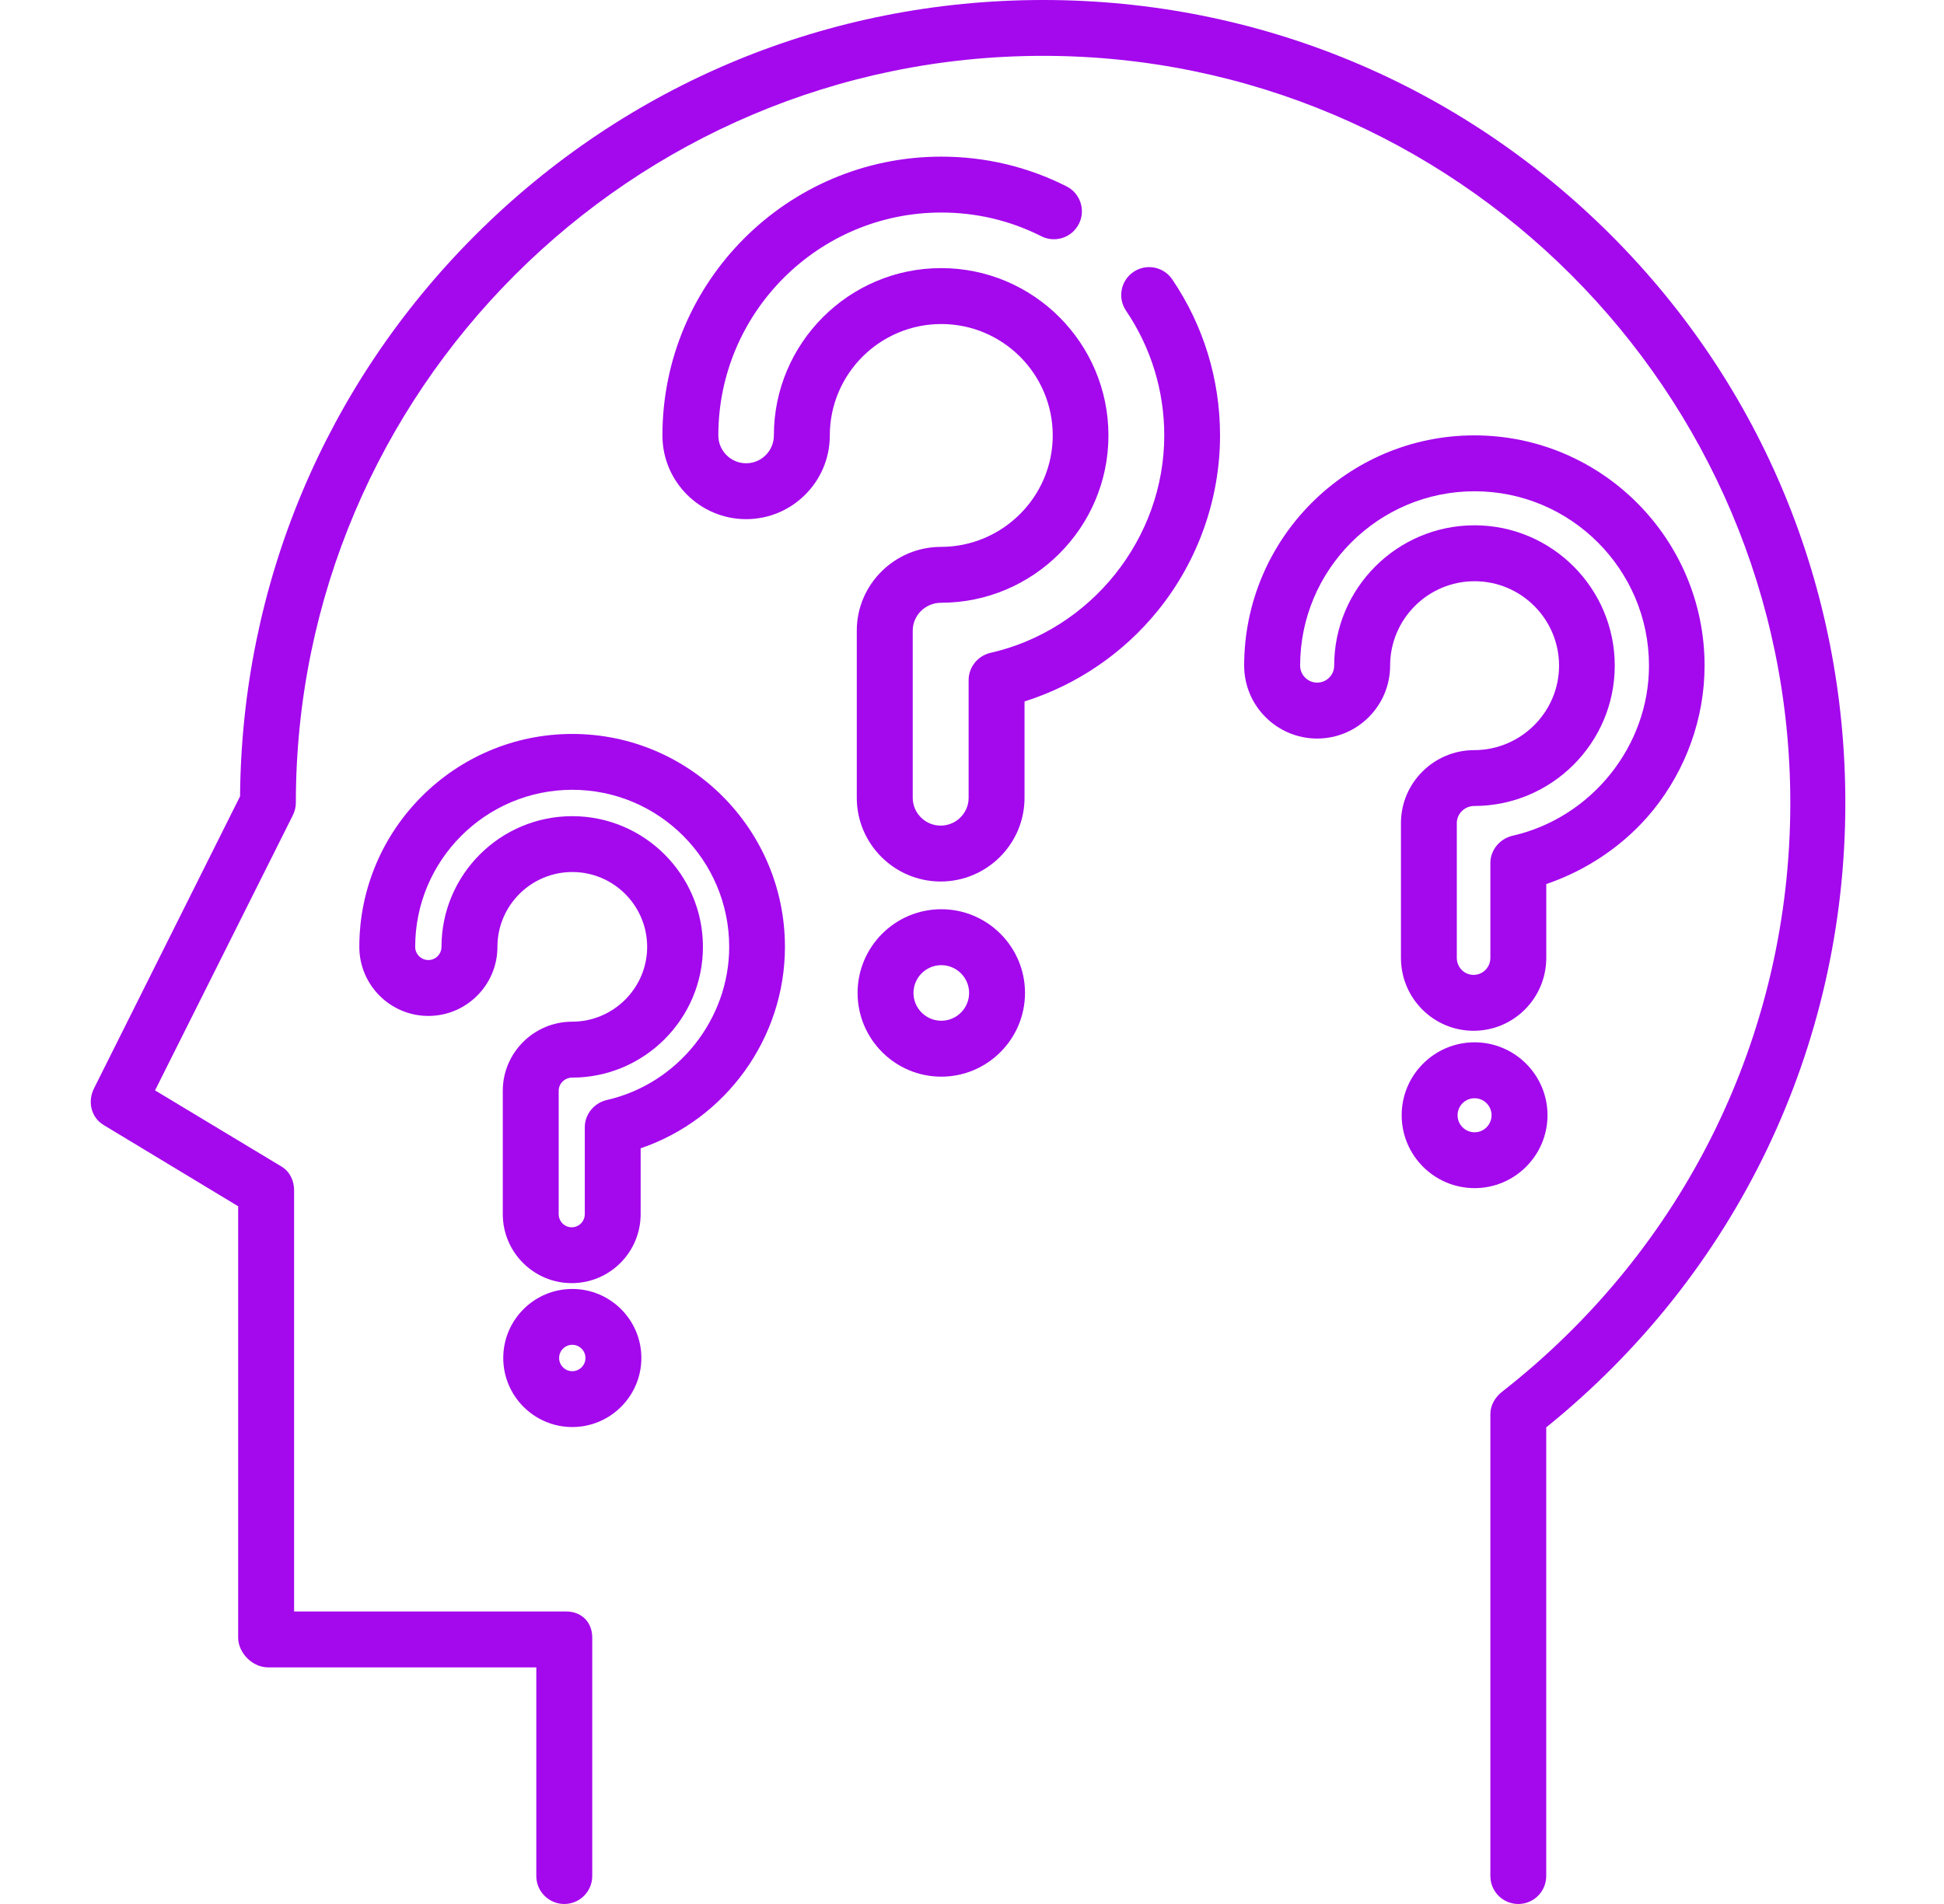 <svg width="49" height="48" viewBox="0 0 49 48" fill="none" xmlns="http://www.w3.org/2000/svg">
<path d="M40.608 5.929C36.784 2.106 31.7 0 26.294 0C20.886 0 15.803 2.106 11.979 5.929C8.196 9.712 6.094 14.731 6.051 20.075L2.368 27.442C2.203 27.772 2.296 28.172 2.612 28.362L6.003 30.41V41.284C6.003 41.673 6.366 42.035 6.755 42.035H13.518V47.295C13.518 47.684 13.834 48 14.223 48C14.612 48 14.928 47.684 14.928 47.295V41.284C14.928 40.895 14.659 40.626 14.27 40.626H7.413V30.011C7.413 29.764 7.306 29.535 7.094 29.408L3.908 27.489L7.379 20.558C7.428 20.459 7.457 20.352 7.457 20.242C7.456 9.858 15.907 1.408 26.292 1.408C36.677 1.408 45.126 9.858 45.126 20.242C45.126 26.078 42.463 31.489 37.859 35.088C37.688 35.222 37.566 35.426 37.566 35.644V47.295C37.566 47.684 37.881 48 38.27 48C38.659 48 38.974 47.684 38.974 47.295V35.984C43.766 32.117 46.513 26.4 46.513 20.242C46.513 14.836 44.43 9.753 40.608 5.929Z" fill="#A408ED"/>
<path d="M29.547 7.043C29.329 6.721 28.892 6.638 28.57 6.855C28.248 7.074 28.164 7.512 28.383 7.834C29.013 8.765 29.346 9.851 29.346 10.978C29.346 13.576 27.501 15.882 24.968 16.458C24.648 16.531 24.415 16.816 24.415 17.145V20.113C24.415 20.5 24.097 20.814 23.71 20.814C23.324 20.814 23.006 20.5 23.006 20.113V15.897C23.006 15.51 23.33 15.196 23.717 15.196C26.042 15.196 27.939 13.304 27.939 10.978C27.939 8.651 26.05 6.759 23.723 6.759C21.398 6.759 19.506 8.651 19.506 10.978C19.506 11.365 19.193 11.679 18.807 11.679C18.42 11.679 18.106 11.365 18.106 10.978C18.106 7.878 20.627 5.358 23.726 5.358C24.612 5.358 25.461 5.559 26.248 5.956C26.595 6.131 27.018 5.992 27.194 5.645C27.37 5.298 27.231 4.873 26.883 4.698C25.897 4.201 24.834 3.949 23.726 3.949C19.85 3.949 16.697 7.101 16.697 10.978C16.697 12.142 17.643 13.088 18.807 13.088C19.97 13.088 20.916 12.142 20.916 10.978C20.916 9.428 22.177 8.169 23.726 8.169C25.274 8.169 26.535 9.428 26.535 10.978C26.535 12.527 25.265 13.787 23.717 13.787C22.553 13.787 21.596 14.733 21.596 15.897V20.113C21.596 21.277 22.547 22.223 23.71 22.223C24.874 22.223 25.824 21.277 25.824 20.113V17.683C27.139 17.269 28.316 16.469 29.187 15.39C30.194 14.146 30.752 12.579 30.752 10.978C30.752 9.568 30.337 8.208 29.547 7.043Z" fill="#A408ED"/>
<path d="M23.726 22.922C22.562 22.922 21.616 23.869 21.616 25.032C21.616 26.195 22.562 27.143 23.726 27.143C24.889 27.143 25.836 26.195 25.836 25.032C25.836 23.869 24.889 22.922 23.726 22.922ZM23.726 25.733C23.339 25.733 23.025 25.419 23.025 25.032C23.025 24.647 23.339 24.332 23.726 24.332C24.112 24.332 24.427 24.647 24.427 25.032C24.427 25.419 24.112 25.733 23.726 25.733Z" fill="#A408ED"/>
<path d="M37.163 10.976C33.962 10.976 31.36 13.58 31.36 16.781C31.36 17.794 32.186 18.619 33.2 18.619C34.213 18.619 35.039 17.794 35.039 16.781C35.039 15.608 35.994 14.653 37.167 14.653C38.342 14.653 39.297 15.608 39.297 16.781C39.297 17.954 38.332 18.911 37.158 18.911C36.145 18.911 35.312 19.734 35.312 20.749V24.148C35.312 25.162 36.129 25.986 37.143 25.986C38.156 25.986 38.975 25.162 38.975 24.148V22.287C40.008 21.937 40.969 21.289 41.668 20.425C42.499 19.397 42.965 18.102 42.965 16.781C42.965 13.58 40.364 10.976 37.163 10.976ZM38.13 21.068C37.809 21.14 37.566 21.426 37.566 21.754V24.148C37.566 24.385 37.379 24.577 37.143 24.577C36.907 24.577 36.72 24.385 36.72 24.148V20.749C36.72 20.511 36.922 20.319 37.158 20.319C39.11 20.319 40.701 18.731 40.701 16.781C40.701 14.831 39.116 13.243 37.166 13.243C35.214 13.243 33.629 14.829 33.629 16.781C33.629 17.017 33.437 17.209 33.201 17.209C32.965 17.209 32.771 17.017 32.771 16.781C32.771 14.357 34.744 12.385 37.168 12.385C39.592 12.385 41.564 14.357 41.564 16.781C41.564 18.814 40.11 20.616 38.13 21.068Z" fill="#A408ED"/>
<path d="M37.168 26.277C36.154 26.277 35.33 27.102 35.33 28.115C35.33 29.128 36.154 29.953 37.168 29.953C38.181 29.953 39.006 29.128 39.006 28.115C39.006 27.102 38.181 26.277 37.168 26.277ZM37.168 28.545C36.931 28.545 36.739 28.352 36.739 28.115C36.739 27.879 36.931 27.687 37.168 27.687C37.404 27.687 37.596 27.879 37.596 28.115C37.596 28.352 37.404 28.545 37.168 28.545Z" fill="#A408ED"/>
<path d="M14.425 18.503C11.466 18.503 9.057 20.91 9.057 23.871C9.057 24.831 9.837 25.612 10.797 25.612C11.757 25.612 12.538 24.831 12.538 23.871C12.538 22.83 13.384 21.984 14.425 21.984C15.466 21.984 16.312 22.83 16.312 23.871C16.312 24.911 15.46 25.757 14.42 25.757C13.46 25.757 12.673 26.539 12.673 27.499V30.608C12.673 31.568 13.451 32.348 14.411 32.348C15.371 32.348 16.148 31.568 16.148 30.608V28.949C18.309 28.213 19.785 26.161 19.785 23.871C19.785 20.91 17.386 18.503 14.425 18.503ZM15.297 27.731C14.976 27.805 14.74 28.09 14.74 28.419V30.608C14.74 30.791 14.594 30.94 14.411 30.94C14.228 30.94 14.082 30.791 14.082 30.608V27.499C14.082 27.316 14.237 27.167 14.42 27.167C16.236 27.167 17.718 25.688 17.718 23.871C17.718 22.053 16.241 20.576 14.424 20.576C12.606 20.576 11.128 22.053 11.128 23.871C11.128 24.054 10.98 24.203 10.797 24.203C10.614 24.203 10.465 24.054 10.465 23.871C10.465 21.687 12.241 19.911 14.425 19.911C16.608 19.911 18.38 21.687 18.38 23.871C18.38 25.701 17.081 27.326 15.297 27.731Z" fill="#A408ED"/>
<path d="M14.425 32.495C13.465 32.495 12.685 33.275 12.685 34.235C12.685 35.195 13.465 35.976 14.425 35.976C15.385 35.976 16.166 35.195 16.166 34.235C16.166 33.275 15.385 32.495 14.425 32.495ZM14.425 34.568C14.242 34.568 14.093 34.419 14.093 34.235C14.093 34.052 14.242 33.903 14.425 33.903C14.608 33.903 14.757 34.052 14.757 34.235C14.757 34.419 14.608 34.568 14.425 34.568Z" fill="#A408ED"/>
</svg>

